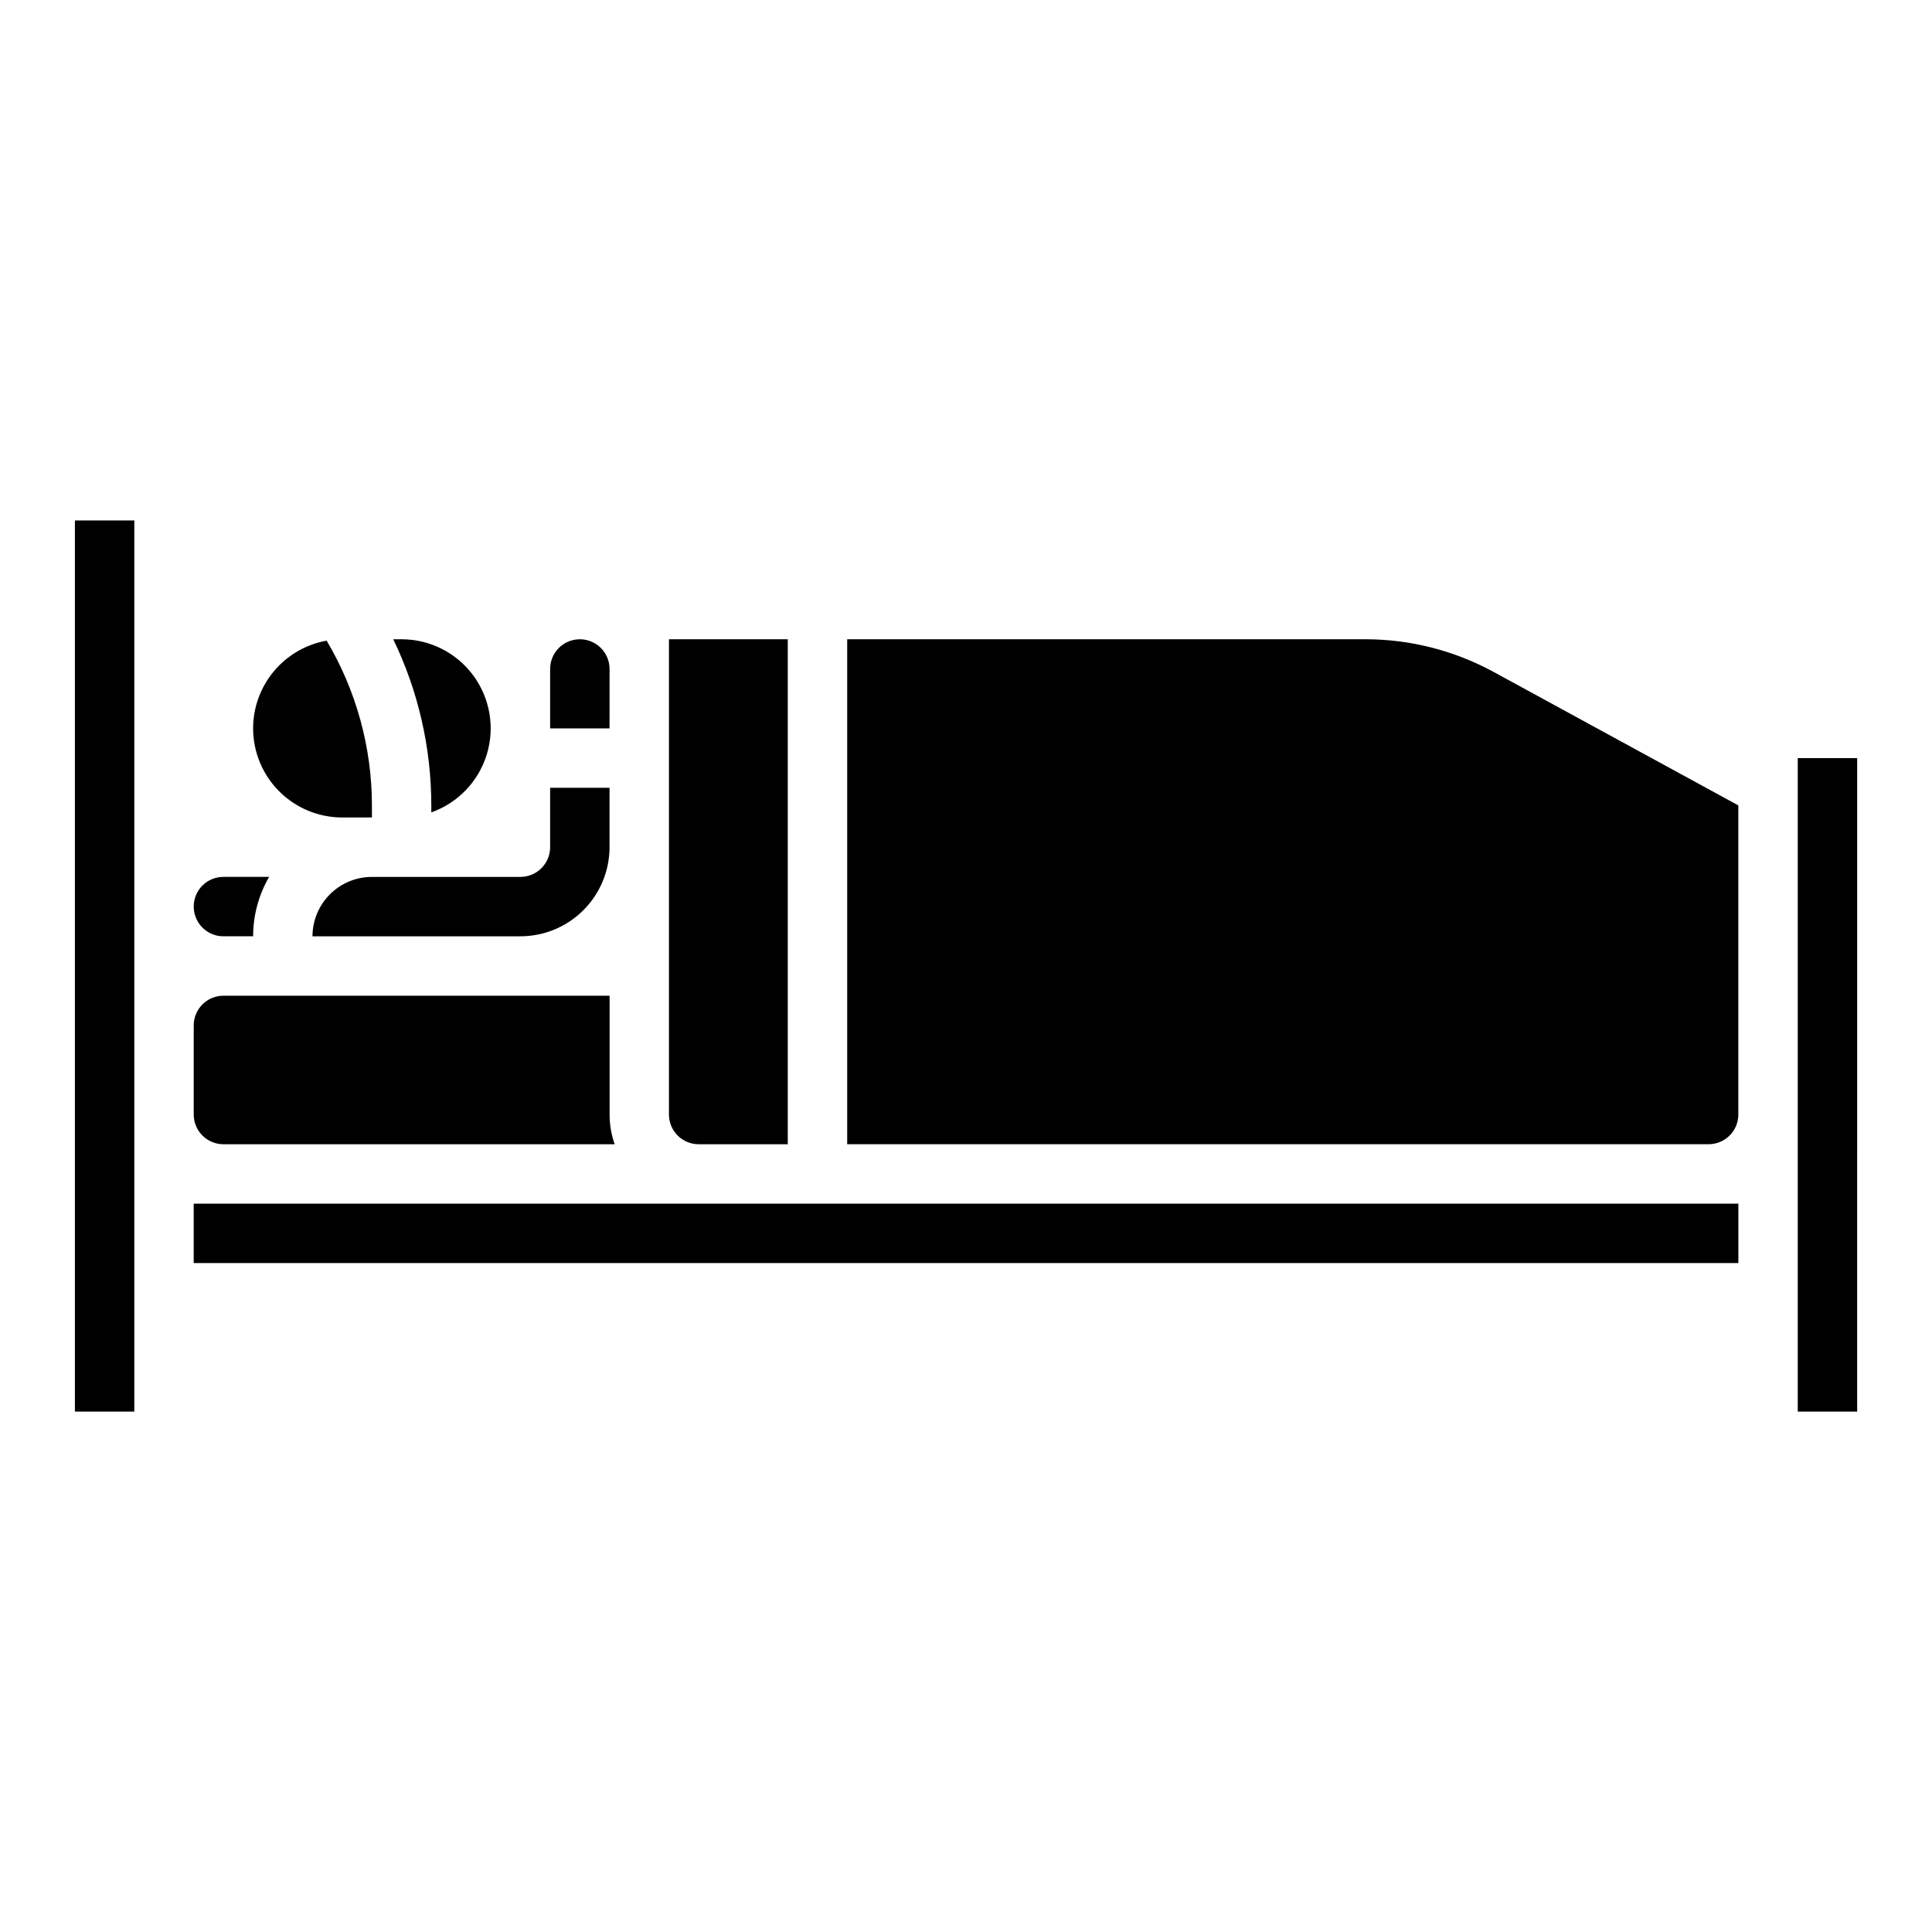 <?xml version="1.0" encoding="UTF-8"?>
<!-- Uploaded to: SVG Repo, www.svgrepo.com, Generator: SVG Repo Mixer Tools -->
<svg fill="#000000" width="800px" height="800px" version="1.1" viewBox="144 144 512 512" xmlns="http://www.w3.org/2000/svg">
 <path d="m258.3 359.29v-1.75c0.012-15.285-3.438-30.371-10.086-44.129h2.215c7.488 0.004 14.527 3.555 18.98 9.574 4.449 6.019 5.785 13.793 3.594 20.949-2.191 7.16-7.644 12.855-14.703 15.355zm-31.488 32.84h55.105c6.262-0.004 12.266-2.496 16.691-6.922 4.426-4.43 6.918-10.43 6.926-16.691v-15.746h-15.746v15.746c0 2.086-0.828 4.09-2.305 5.566s-3.477 2.305-5.566 2.305h-39.359c-4.176 0.004-8.176 1.664-11.129 4.617-2.949 2.949-4.609 6.953-4.617 11.125zm102.34 55.105h23.617v-133.82h-31.488v125.95c0.004 4.344 3.527 7.867 7.871 7.871zm-23.613-125.95c0-4.348-3.523-7.871-7.871-7.871-4.348 0-7.875 3.523-7.875 7.871v15.742h15.742zm-94.465 15.746c0.008 6.262 2.496 12.262 6.926 16.691 4.426 4.426 10.43 6.918 16.691 6.922h7.871v-3.106 0.004c0.008-15.402-4.137-30.52-12.004-43.762-5.457 0.977-10.398 3.84-13.961 8.09s-5.516 9.613-5.523 15.16zm294.81-23.617h-137.37v133.82h228.29c4.344-0.004 7.867-3.527 7.871-7.871v-81.922l-64.867-35.383v0.004c-10.41-5.668-22.074-8.645-33.926-8.652zm-310.55 165.31h409.35v-15.742h-409.35zm425.09 39.359h15.742l0.004-173.18h-15.746zm-417.21-70.848h103.69c-0.098-0.285-0.195-0.57-0.297-0.855h0.004c-0.707-2.273-1.062-4.637-1.059-7.016v-31.488h-102.34c-4.348 0.004-7.867 3.527-7.875 7.871v23.617c0.008 4.344 3.527 7.867 7.875 7.871zm-5.582-68.539c-2.242 2.258-2.91 5.641-1.688 8.578 1.219 2.938 4.086 4.852 7.269 4.856h7.871c-0.004-5.527 1.457-10.961 4.234-15.742h-12.105c-2.094-0.004-4.106 0.824-5.582 2.309zm-33.781 139.39h15.746v-236.16h-15.746z"/>
</svg>